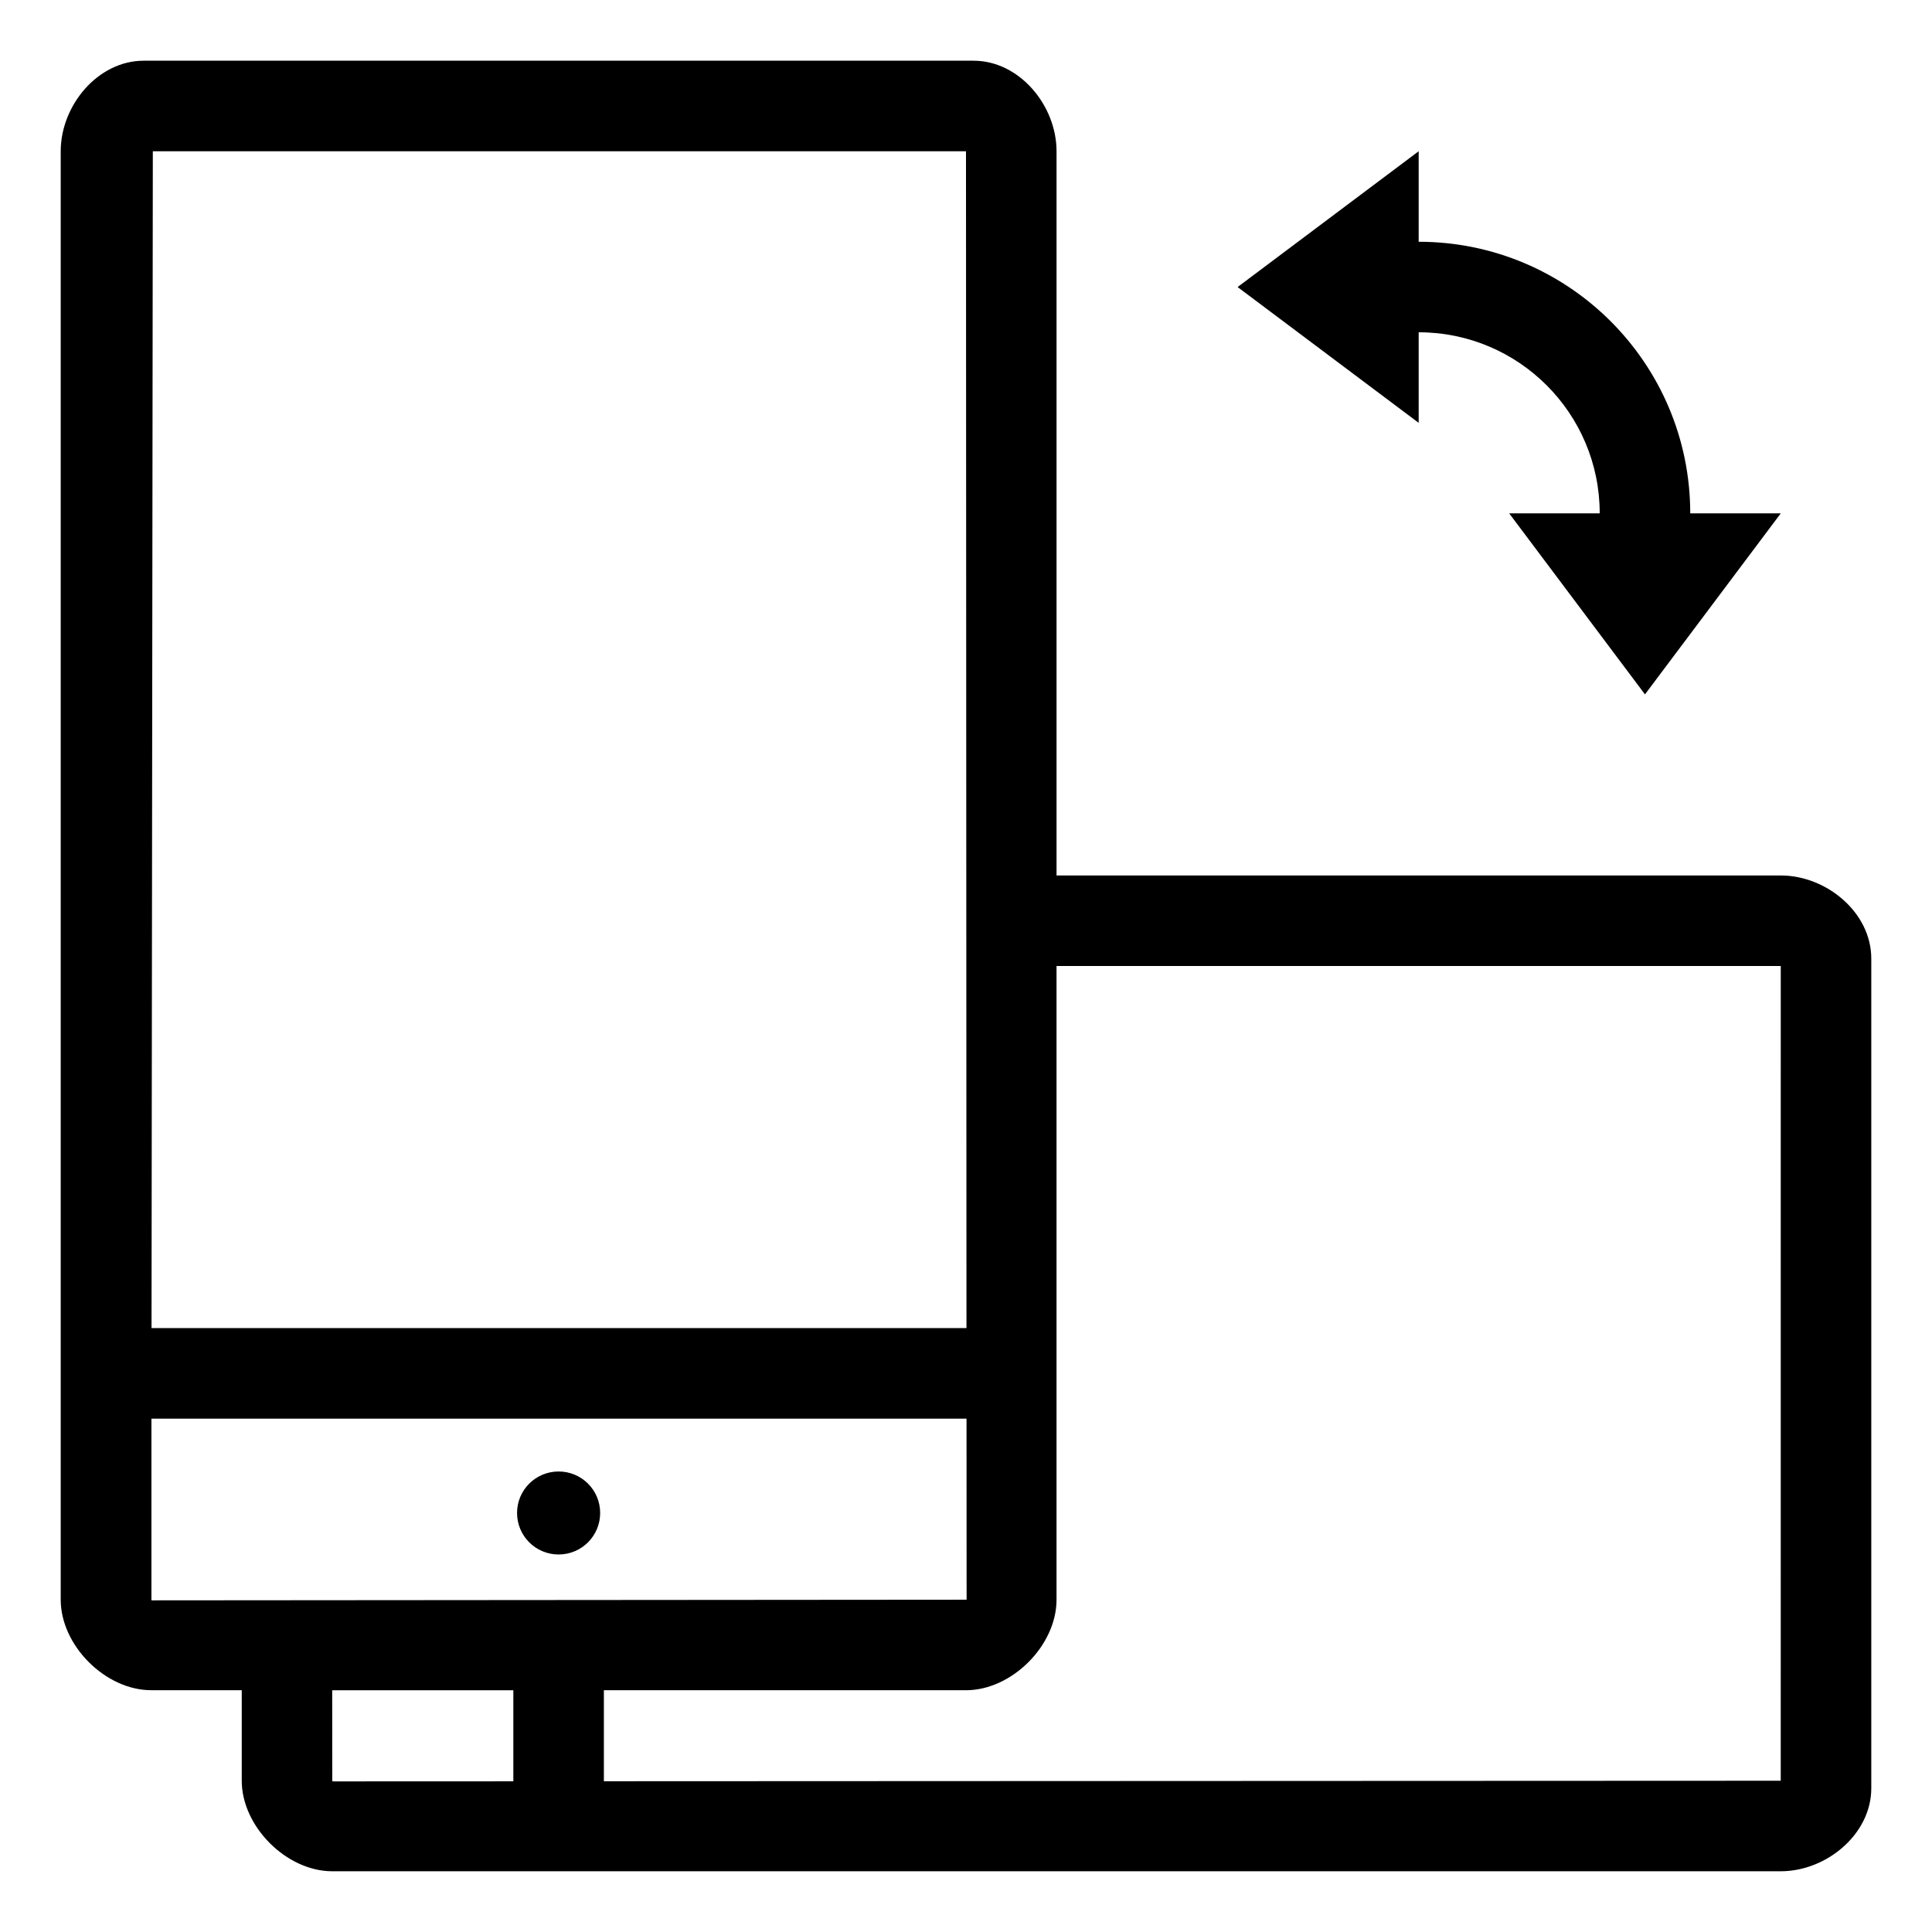 <?xml version="1.0" encoding="UTF-8"?>
<!-- Uploaded to: SVG Repo, www.svgrepo.com, Generator: SVG Repo Mixer Tools -->
<svg fill="#000000" width="800px" height="800px" version="1.1" viewBox="144 144 512 512" xmlns="http://www.w3.org/2000/svg">
 <path d="m303.05 544.95c0 6.082-4.922 11.004-11.012 11.004-6.09 0-11.012-4.922-11.012-11.004 0-6.082 4.922-10.992 11.012-10.992 6.09 0 11.012 4.91 11.012 10.992zm336.86-146.95v219.92c0 12.137-11.855 21.984-23.992 21.984h-383.86c-12.137 0-23.992-11.855-23.992-23.992v-23.992l-23.984 0.004c-12.137 0-23.992-11.844-23.992-23.992v-383.85c0-12.137 9.84-23.992 21.977-23.992h219.95c12.137 0 21.977 11.855 21.977 23.992v191.93h191.93c12.137-0.004 23.984 9.844 23.984 21.988zm-455.41-213.92-0.344 311.88h215.97l-0.129-311.88zm215.66 383.86-0.02-47.984-216.01 0.004v48.148zm-120.12 48.129v-24.137h-48.004l0.016 24.156c0-0.246 0.211 0 0.211 0zm335.88-216.07h-191.93v167.94c0 12.148-11.859 23.992-23.992 23.992l-95.965-0.004v24.121l311.88-0.133zm-95.957-167.94c26.496 0 47.977 21.488 47.977 47.984h-23.992l35.988 47.977 35.988-47.977h-23.992c0-39.75-32.234-71.973-71.969-71.973v-23.988l-47.984 35.988 47.984 35.988z"/>
</svg>